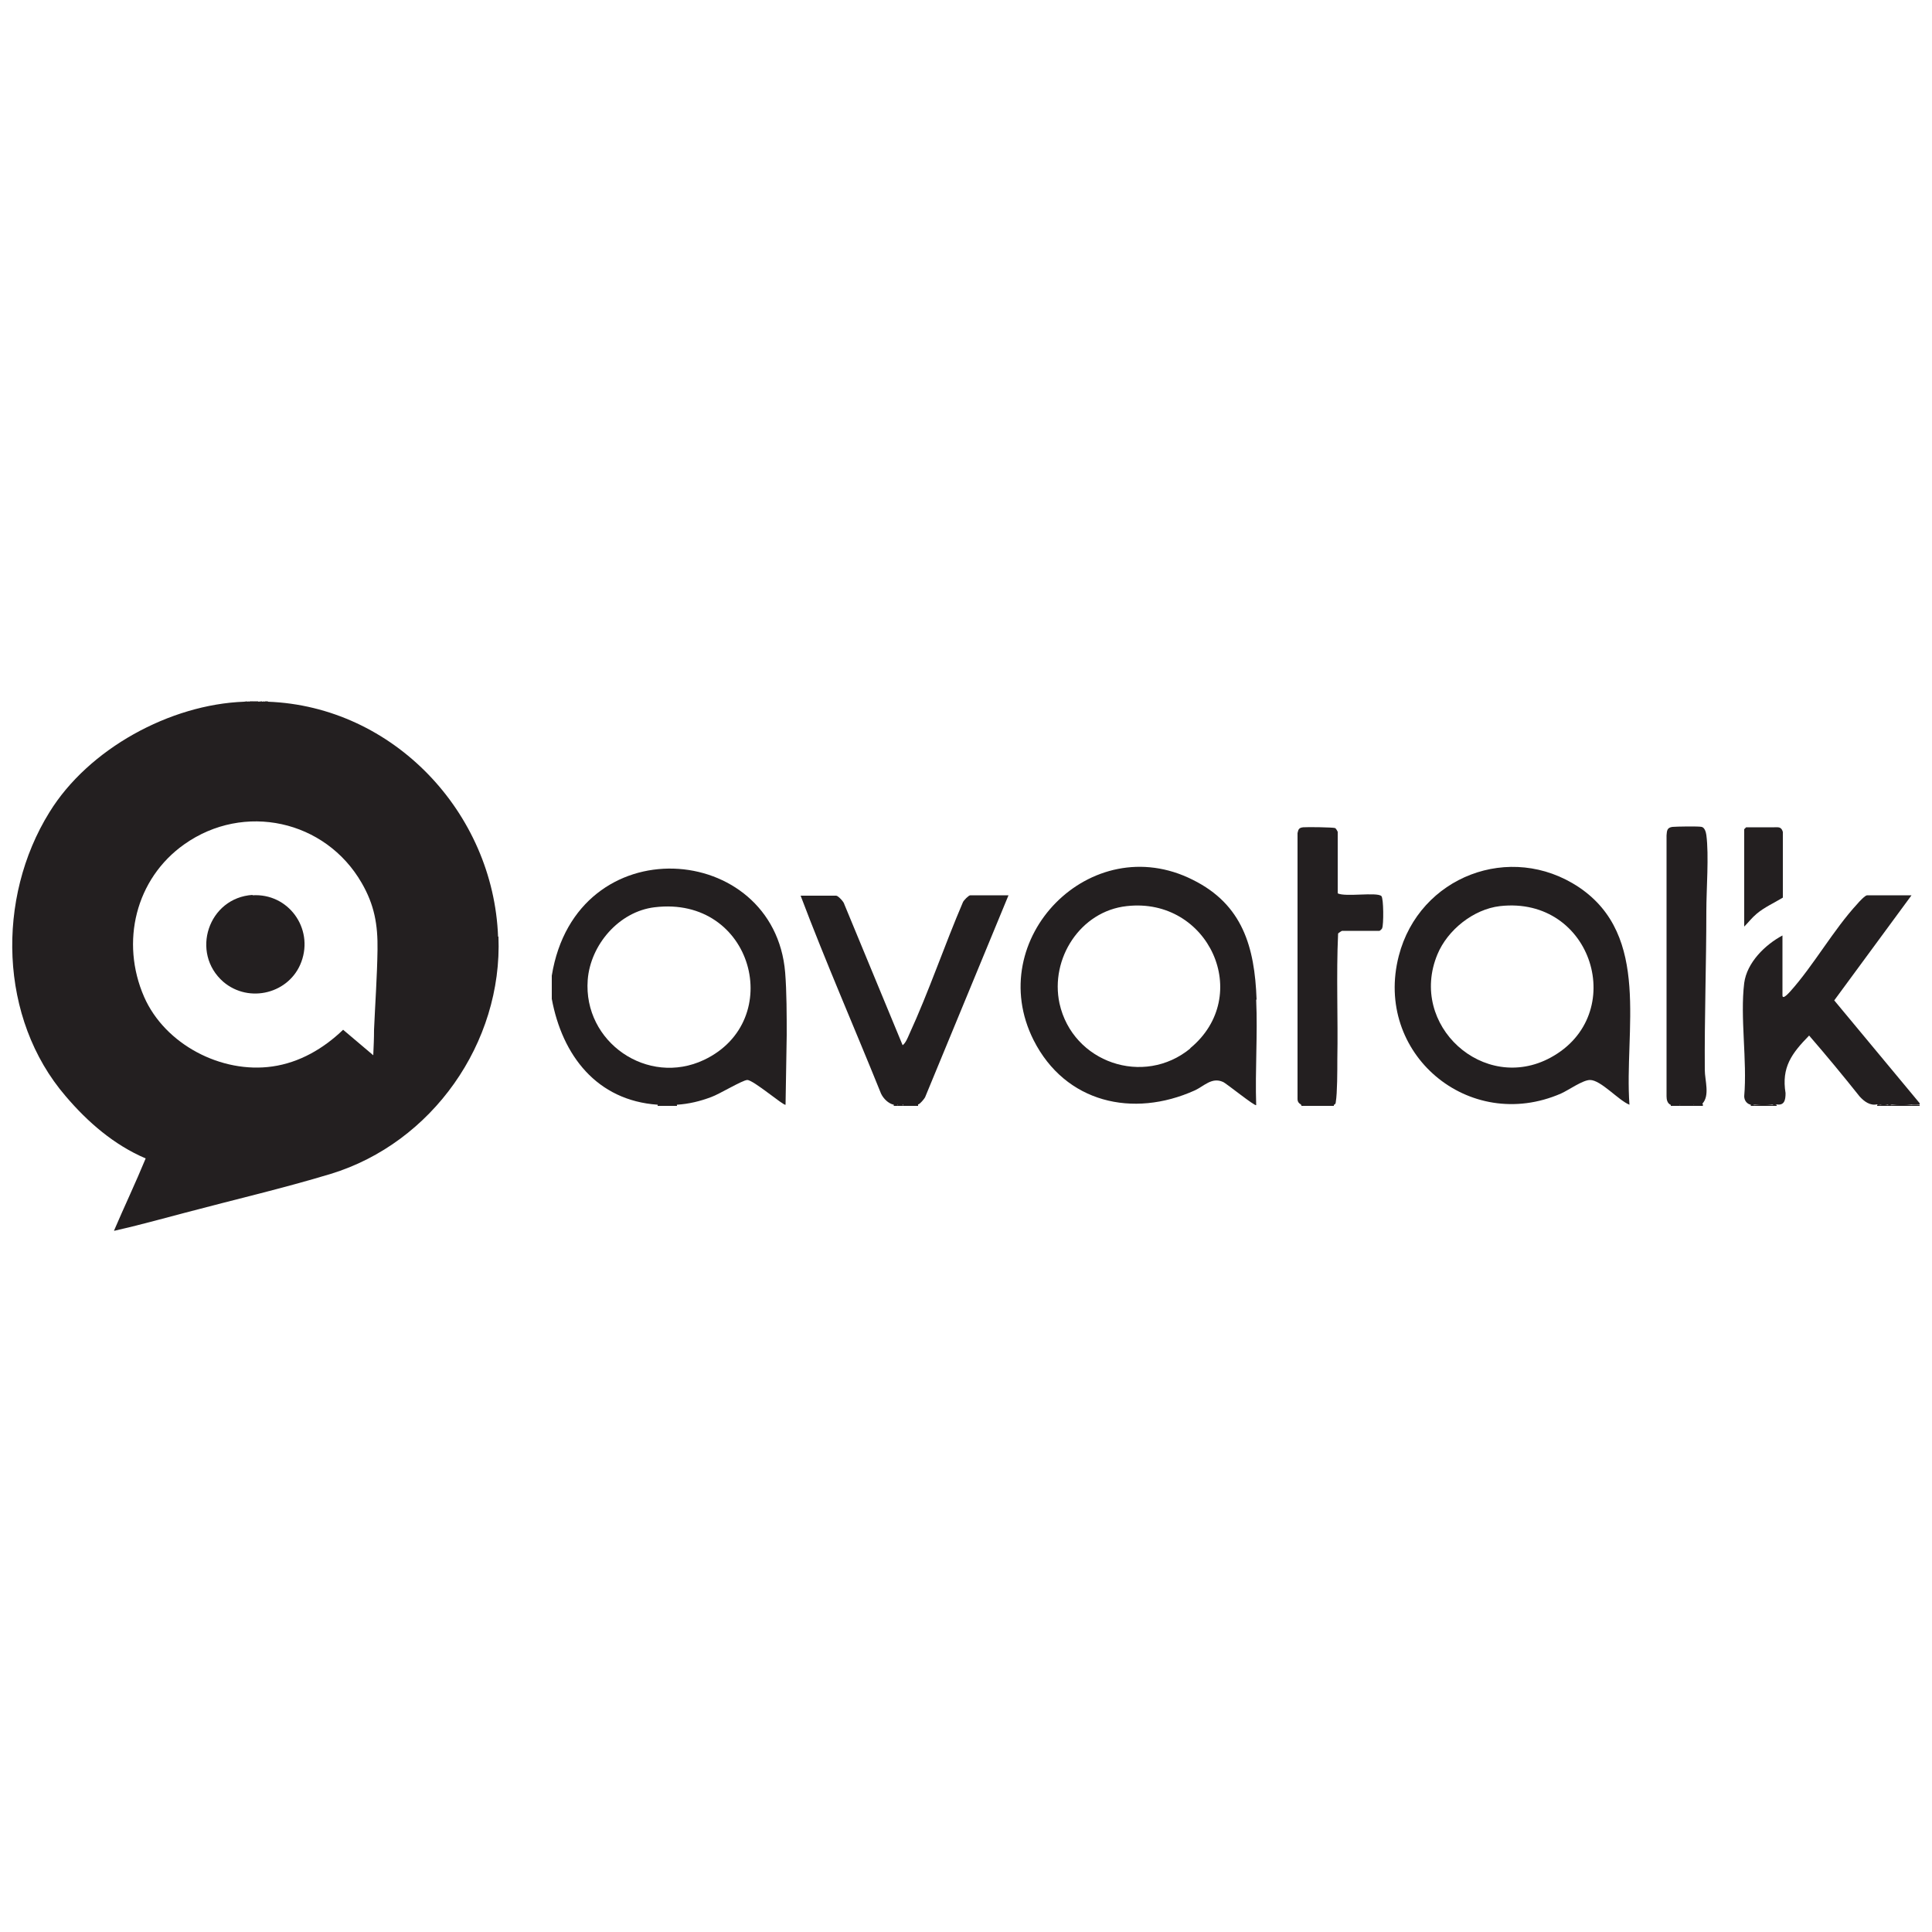 <svg xmlns="http://www.w3.org/2000/svg" id="Layer_2" data-name="Layer 2" viewBox="0 0 50 50"><defs><style>      .cls-1 {        fill: none;      }      .cls-2 {        fill: #231f20;      }    </style></defs><g id="Layer_1-2" data-name="Layer 1"><g><g><path class="cls-2" d="M45.31,28.59c-.1-.02-.17-.11-.17-.22.08-.92-.11-2.04,0-2.93.07-.53.54-.99.99-1.23v1.55c0,.13.18-.08.2-.1.61-.68,1.12-1.6,1.74-2.27.04-.05.2-.22.25-.22h1.15l-2,2.72,2.21,2.66v.03s-.15.02-.2,0c-.17.03-.36.03-.53,0-.03.03-.07.03-.1,0-.05.03-.15.03-.2,0,0,.03-.05.02-.07,0-.18.04-.33-.07-.45-.2-.43-.54-.86-1.06-1.31-1.58-.45.46-.72.82-.61,1.49,0,.18-.03.33-.24.29-.02.03-.07.03-.1,0-.14.03-.32.03-.47,0-.03.03-.08.03-.1,0Z"></path><path class="cls-2" d="M34.52,28.59v.03h-.84v-.03s.02-.06.04-.07c.1-.01.66-.02.75,0l.05.07Z"></path><path class="cls-2" d="M49.48,28.59s.03.02,0,.03h-.53s-.03-.02,0-.03c.18,0,.36,0,.53,0Z"></path><path class="cls-2" d="M17.52,28.59v.03h-.5v-.03c.09-.09.41-.1.5,0Z"></path><path class="cls-2" d="M45.88,28.59s.03.02,0,.03h-.47s-.03-.02,0-.03c.14.01.33,0,.47,0Z"></path><path class="cls-2" d="M6.68,18.15s.01,0,0,.01c-.05.03-.1.03-.16,0-.01,0-.01,0,0-.01h.16Z"></path><path class="cls-2" d="M43.84,28.59s.03.02,0,.03h-.37s-.03-.02,0-.03c.12-.07.25-.07.37,0Z"></path><path class="cls-2" d="M23.7,28.59s.03.02,0,.03h-.33s-.03-.02,0-.03c.04-.1.29-.09.33,0Z"></path><path class="cls-2" d="M6.78,18.15s.01,0,0,.01c-.03.03-.07.03-.1,0h0s.1-.01.1-.01Z"></path><path class="cls-2" d="M6.94,18.15h0s-.06.05-.08.01c-.01,0-.01,0,0-.01h.08Z"></path><path class="cls-2" d="M43.47,28.59v.03h-.23v-.03c.01-.1.21-.1.23,0Z"></path><path class="cls-2" d="M44.07,28.59v.03h-.23v-.03c.01-.1.21-.1.23,0Z"></path><path class="cls-2" d="M6.85,18.15h0s-.05.05-.07.01h0s.07-.01.07-.01Z"></path><path class="cls-2" d="M6.53,18.15h0s-.05.04-.07.01c-.01,0-.01,0,0-.01h.07Z"></path><path class="cls-2" d="M6.39,18.15s.01,0,0,.01c-.02.03-.05.03-.07,0h0s.07-.01.07-.01Z"></path><path class="cls-2" d="M48.85,28.59s.03.02,0,.03h-.2s-.03-.02,0-.03c.06,0,.13,0,.2,0Z"></path><rect class="cls-2" x="49.48" y="28.59" width=".2" height=".03"></rect><path class="cls-2" d="M6.45,18.15h0s-.04.04-.06.01h0s.06-.01.06-.01Z"></path><path class="cls-2" d="M23.36,28.59v.03h-.13s-.03-.02,0-.03c.03-.09.11-.09.13,0Z"></path><path class="cls-2" d="M23.23,28.59v.03h-.1v-.03c.02-.09.07-.09.1,0Z"></path><path class="cls-2" d="M45.41,28.59v.03h-.1v-.03s.07,0,.1,0Z"></path><path class="cls-2" d="M45.98,28.59v.03h-.1v-.03s.07,0,.1,0Z"></path><path class="cls-2" d="M48.95,28.59v.03h-.1v-.03s.07,0,.1,0Z"></path><path class="cls-2" d="M23.76,28.59v.03h-.07v-.03c.02-.06.05-.06.07,0Z"></path><path class="cls-2" d="M48.65,28.59v.03h-.07v-.03s.05,0,.07,0Z"></path><path class="cls-2" d="M23.13,28.59c-.14-.03-.27-.16-.33-.29-.69-1.71-1.43-3.4-2.08-5.12h.92c.05,0,.2.16.21.22l1.51,3.65c.08-.06.13-.19.17-.28.51-1.11.91-2.3,1.39-3.42.02-.05.15-.18.19-.18h.99l-2.16,5.23c-.03.05-.12.16-.17.18-.02,0-.05,0-.07,0-.1,0-.23,0-.33,0-.04,0-.09,0-.13,0-.03,0-.07,0-.1,0Z"></path><path class="cls-2" d="M33.68,28.59c-.06-.03-.1-.07-.1-.15v-6.88c.02-.1.04-.14.15-.15.1-.01.78,0,.82.02.02,0,.07.09.07.1v1.59c.2.1,1.01-.04,1.13.07.06.06.06.75.02.83,0,.02-.06.07-.07.07h-.97s-.09.05-.1.07c-.05,1.08,0,2.17-.02,3.26,0,.27,0,.87-.04,1.1,0,.04-.02.07-.07.08h-.84Z"></path><path class="cls-2" d="M44.07,28.59h-.84c-.08-.04-.1-.13-.1-.22v-6.75c.01-.12.01-.2.15-.22.11-.01.68-.02.76,0s.11.14.12.21c.07.53,0,1.4,0,1.97,0,1.36-.05,2.75-.04,4.11,0,.27.14.67-.07.88Z"></path><path class="cls-2" d="M45.14,23.98v-2.52s.05-.05.05-.05h.73c.1,0,.18-.02.22.12v1.7c-.23.14-.48.25-.68.42-.12.1-.21.22-.32.33Z"></path><path class="cls-2" d="M32.52,25.86c-.05-1.35-.36-2.45-1.65-3.09-2.64-1.33-5.44,1.53-4.12,4.15.82,1.62,2.57,2.02,4.17,1.3.24-.11.44-.35.73-.22.08.03.83.64.86.6-.03-.91.04-1.82,0-2.72ZM30.81,27.13c-1.21,1-3.05.37-3.39-1.16-.25-1.16.54-2.39,1.74-2.52,2.12-.24,3.29,2.32,1.64,3.68Z"></path><path class="cls-2" d="M40.86,22.96c-1.77-1.18-4.13-.28-4.66,1.78-.65,2.52,1.81,4.6,4.2,3.56.2-.09.56-.35.75-.35.28,0,.74.53,1.02.64-.14-1.91.57-4.37-1.31-5.63ZM40.13,27.37c-1.73.94-3.69-.84-2.93-2.67.26-.63.93-1.17,1.62-1.25,2.4-.27,3.34,2.82,1.31,3.92Z"></path><path class="cls-2" d="M20.32,25.17c-.28-3.4-5.41-3.8-6.04.08v.6c.27,1.46,1.16,2.63,2.74,2.74.15.01.35,0,.5,0,.31-.02.6-.09.89-.2.2-.07.81-.44.93-.44.16,0,.95.68.99.64l.03-1.8c0-.51,0-1.12-.04-1.62ZM18.22,27.43c-1.46.69-3.13-.46-3.01-2.07.07-.91.81-1.77,1.73-1.88,2.55-.31,3.41,2.94,1.28,3.95Z"></path><g><path class="cls-2" d="M12.89,24.24c-.12-3.21-2.71-5.96-5.96-6.08-.03,0-.06,0-.08,0-.02,0-.05,0-.07,0-.03,0-.06,0-.1,0-.05,0-.1,0-.16,0-.02,0-.05,0-.07,0-.02,0-.04,0-.06,0-.02,0-.05,0-.07,0-1.92.07-4.03,1.22-5.04,2.86-1.38,2.22-1.31,5.34.42,7.35.57.67,1.25,1.26,2.07,1.61-.26.63-.55,1.24-.82,1.87h.02c.62-.14,1.23-.31,1.84-.47,1.24-.33,2.53-.63,3.75-1,2.62-.8,4.45-3.39,4.34-6.14ZM9.77,24.58c-.01.69-.06,1.38-.09,2.07,0,.22-.01.44-.02.66l-.78-.66c-.51.49-1.13.85-1.83.95-1.32.19-2.78-.57-3.32-1.8-.62-1.42-.22-3.06,1.04-3.95,1.54-1.09,3.65-.63,4.59,1,.33.57.42,1.08.41,1.74Z"></path><path class="cls-2" d="M6.54,23.16c-1.15.07-1.62,1.5-.76,2.25.67.57,1.72.3,2.02-.52.32-.87-.34-1.78-1.27-1.72Z"></path></g></g><rect class="cls-1" width="50" height="50"></rect></g></g></svg>